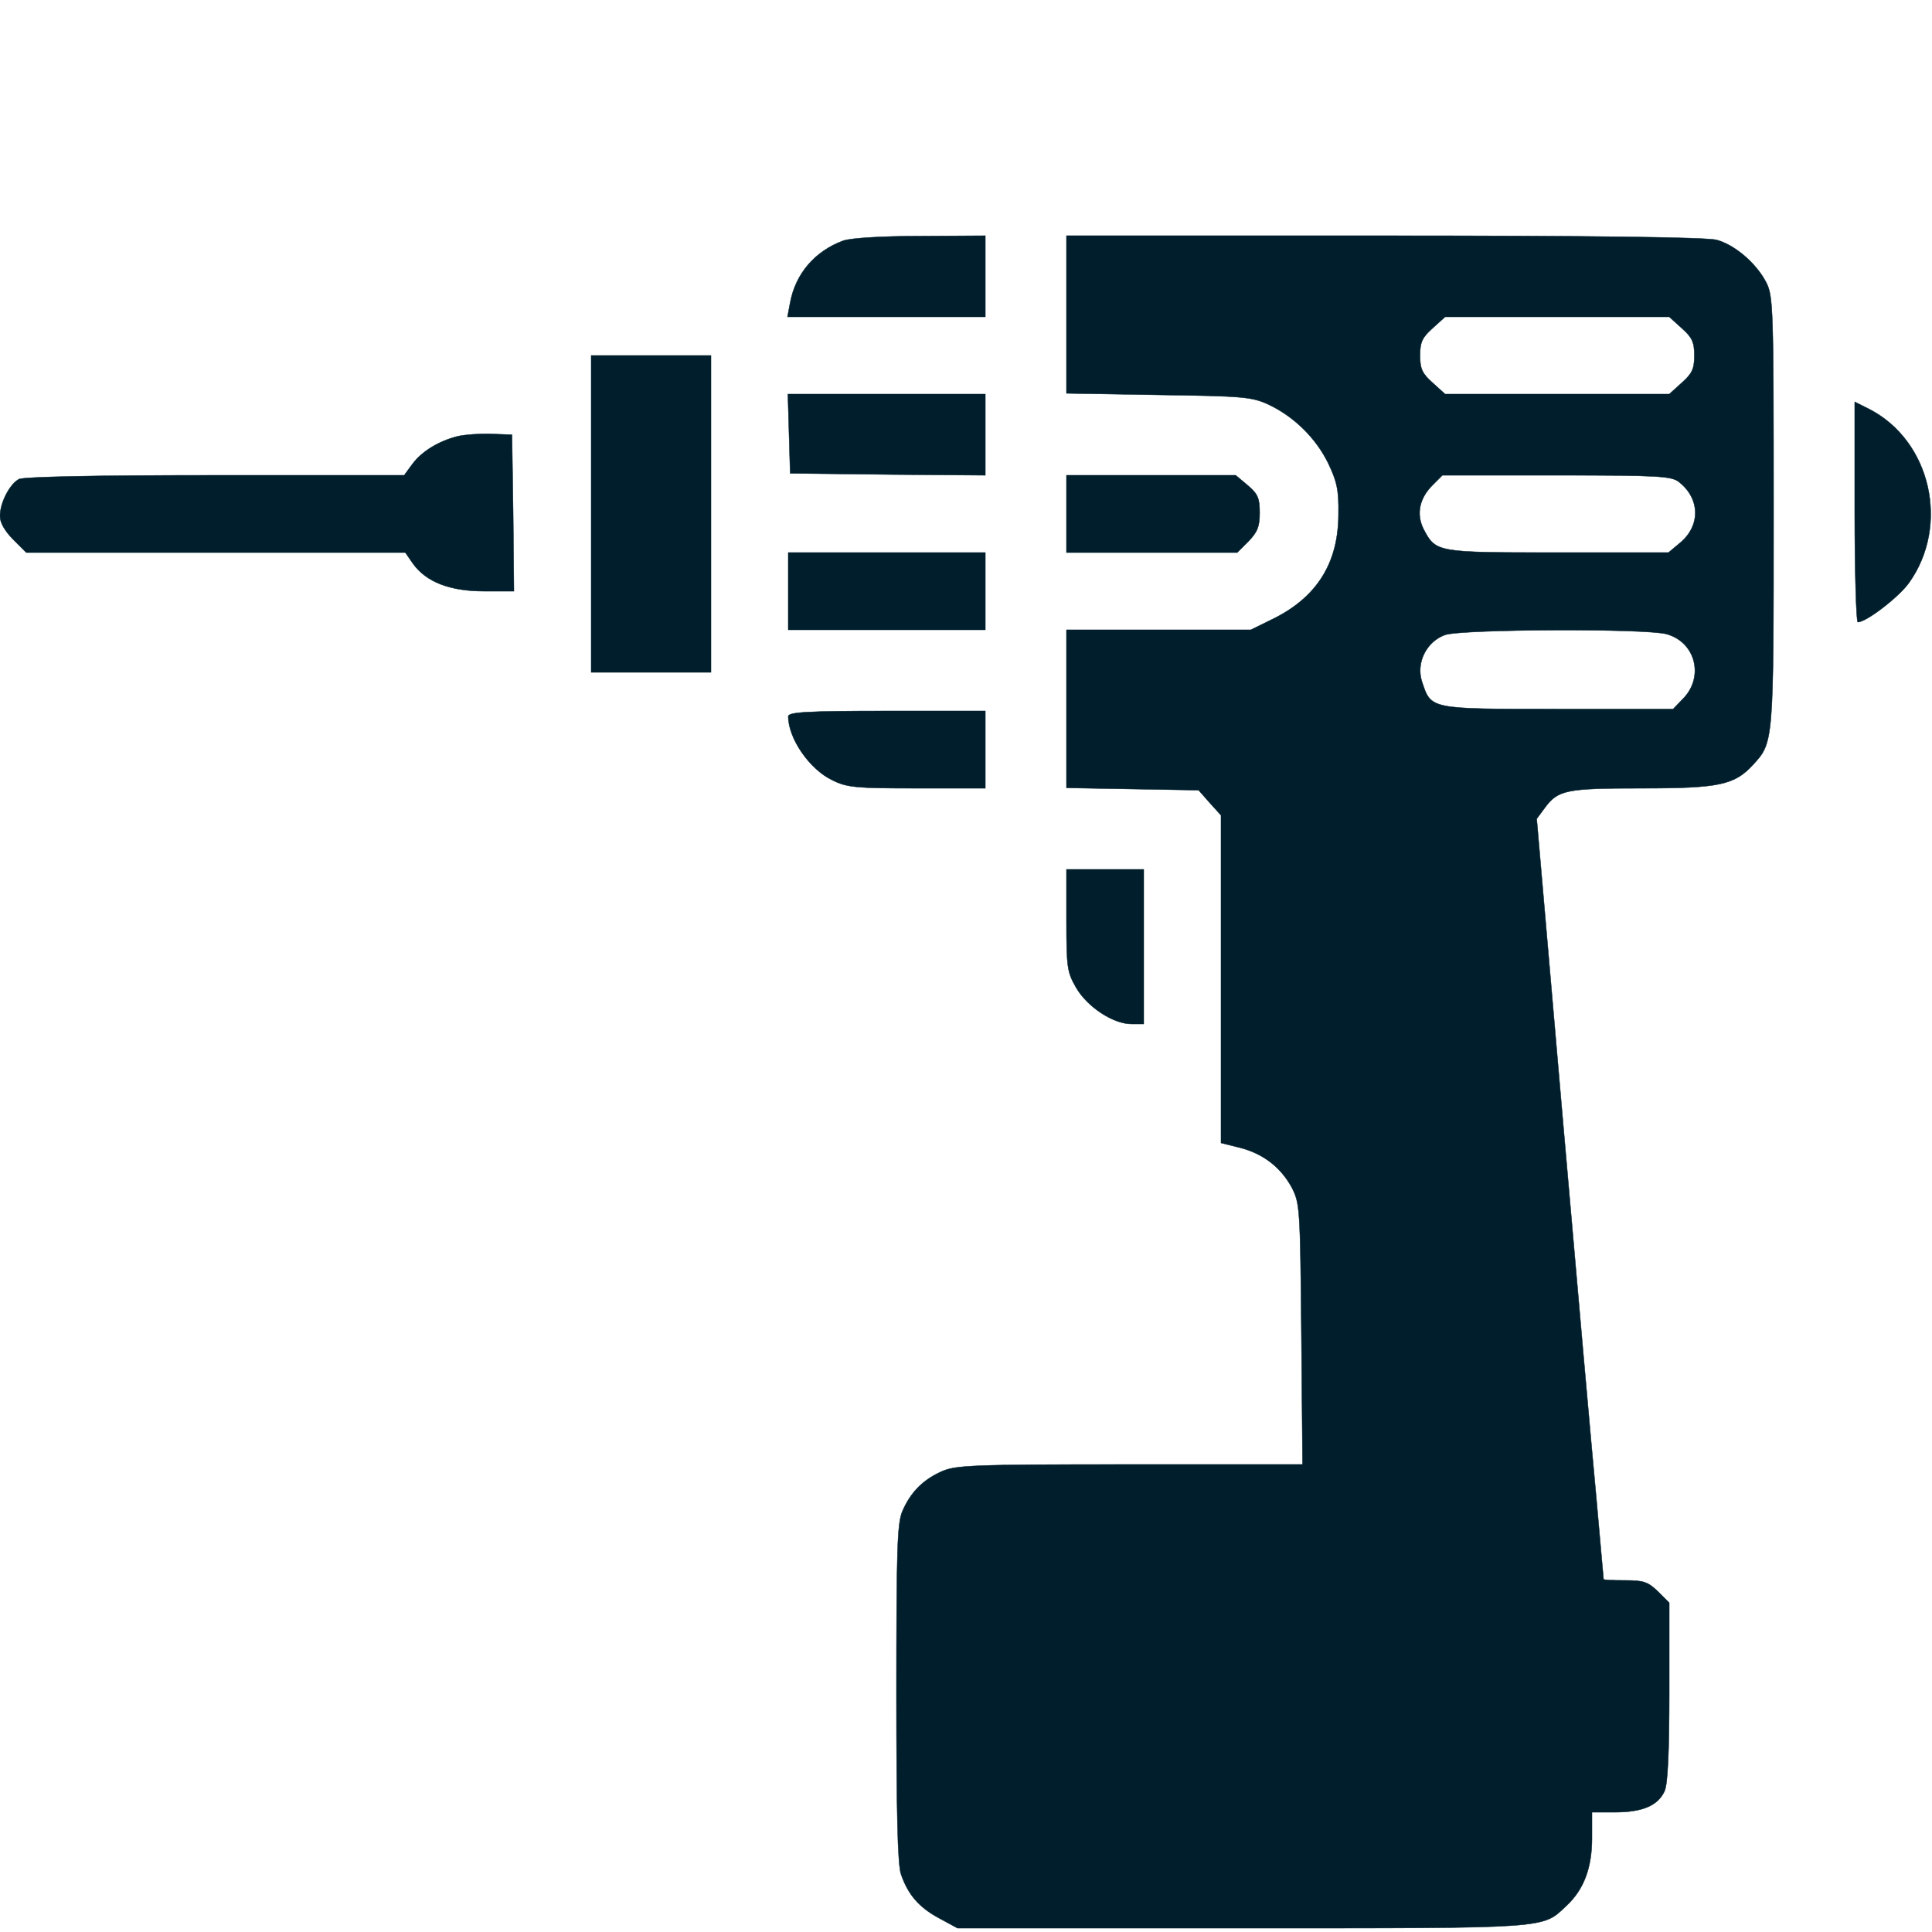 <?xml version="1.0" standalone="no"?>
<!DOCTYPE svg PUBLIC "-//W3C//DTD SVG 20010904//EN" "http://www.w3.org/TR/2001/REC-SVG-20010904/DTD/svg10.dtd">
<svg xmlns="http://www.w3.org/2000/svg" version="1.0" width="25px" height="25px" viewBox="0 0 500 500" preserveAspectRatio="xMidYMid meet">

<g transform="translate(0,500) scale(0.1,-0.1)" fill="#001e2b" stroke="#001e2b">
<path d="M2182 4377 c-73 -27 -123 -85 -137 -160 l-7 -37 256 0 256 0 0 105 0 105 -167 -1 c-102 0 -181 -5 -201 -12z"/>
<path d="M2760 4186 l0 -204 238 -4 c217 -3 241 -5 283 -24 67 -31 124 -87 156 -152 23 -48 28 -70 27 -132 0 -126 -55 -214 -166 -270 l-61 -30 -239 0 -238 0 0 -204 0 -205 171 -3 171 -3 29 -33 29 -32 0 -424 0 -424 48 -12 c60 -15 106 -50 135 -103 21 -41 22 -52 25 -380 l3 -337 -448 0 c-414 0 -451 -2 -488 -19 -48 -22 -79 -54 -100 -103 -13 -32 -15 -102 -15 -471 0 -306 3 -444 12 -468 18 -52 46 -85 98 -113 l48 -26 736 0 c805 0 776 -2 840 58 45 42 66 98 66 175 l0 67 60 0 c70 0 111 17 128 55 8 18 12 99 12 256 l0 231 -29 29 c-26 25 -37 29 -85 29 -31 0 -56 1 -56 3 0 2 -9 98 -19 213 -11 115 -50 557 -87 982 l-67 773 20 27 c35 48 55 52 253 52 201 0 239 9 287 61 53 58 53 55 53 654 0 530 -1 558 -19 594 -26 50 -81 97 -128 110 -25 7 -317 11 -860 11 l-823 0 0 -204z m1592 -35 c27 -24 33 -36 33 -71 0 -35 -6 -47 -33 -71 l-32 -29 -290 0 -290 0 -32 29 c-27 24 -33 36 -33 71 0 35 6 47 33 71 l32 29 290 0 290 0 32 -29z m-6 -399 c54 -43 55 -112 3 -156 l-31 -26 -287 0 c-314 0 -315 0 -347 61 -19 38 -11 79 23 113 l26 26 296 0 c265 0 298 -2 317 -18z m-33 -393 c76 -21 98 -112 42 -168 l-25 -26 -299 0 c-333 0 -327 -1 -351 71 -16 49 12 104 60 121 45 15 519 17 573 2z"/>
<path d="M1530 3670 l0 -410 155 0 155 0 0 410 0 410 -155 0 -155 0 0 -410z"/>
<path d="M2042 3878 l3 -103 253 -3 252 -2 0 105 0 105 -255 0 -256 0 3 -102z"/>
<path d="M4800 3675 c0 -157 4 -285 8 -285 22 0 105 64 132 101 107 149 57 368 -102 450 l-38 19 0 -285z"/>
<path d="M1185 3871 c-49 -12 -93 -39 -117 -71 l-22 -30 -489 0 c-316 0 -495 -4 -508 -10 -24 -13 -49 -61 -49 -96 0 -16 12 -38 34 -60 l34 -34 490 0 491 0 20 -29 c34 -47 95 -71 184 -71 l77 0 -2 203 -3 202 -55 2 c-30 1 -68 -2 -85 -6z"/>
<path d="M2760 3670 l0 -100 221 0 221 0 29 29 c23 24 29 38 29 74 0 38 -5 49 -31 71 l-31 26 -219 0 -219 0 0 -100z"/>
<path d="M2040 3470 l0 -100 255 0 255 0 0 100 0 100 -255 0 -255 0 0 -100z"/>
<path d="M2040 3146 c0 -57 55 -137 114 -165 38 -19 61 -21 219 -21 l177 0 0 100 0 100 -255 0 c-207 0 -255 -3 -255 -14z"/>
<path d="M2760 2618 c0 -122 2 -134 25 -174 29 -50 96 -94 143 -94 l32 0 0 200 0 200 -100 0 -100 0 0 -132z"/>
</g>
</svg>
